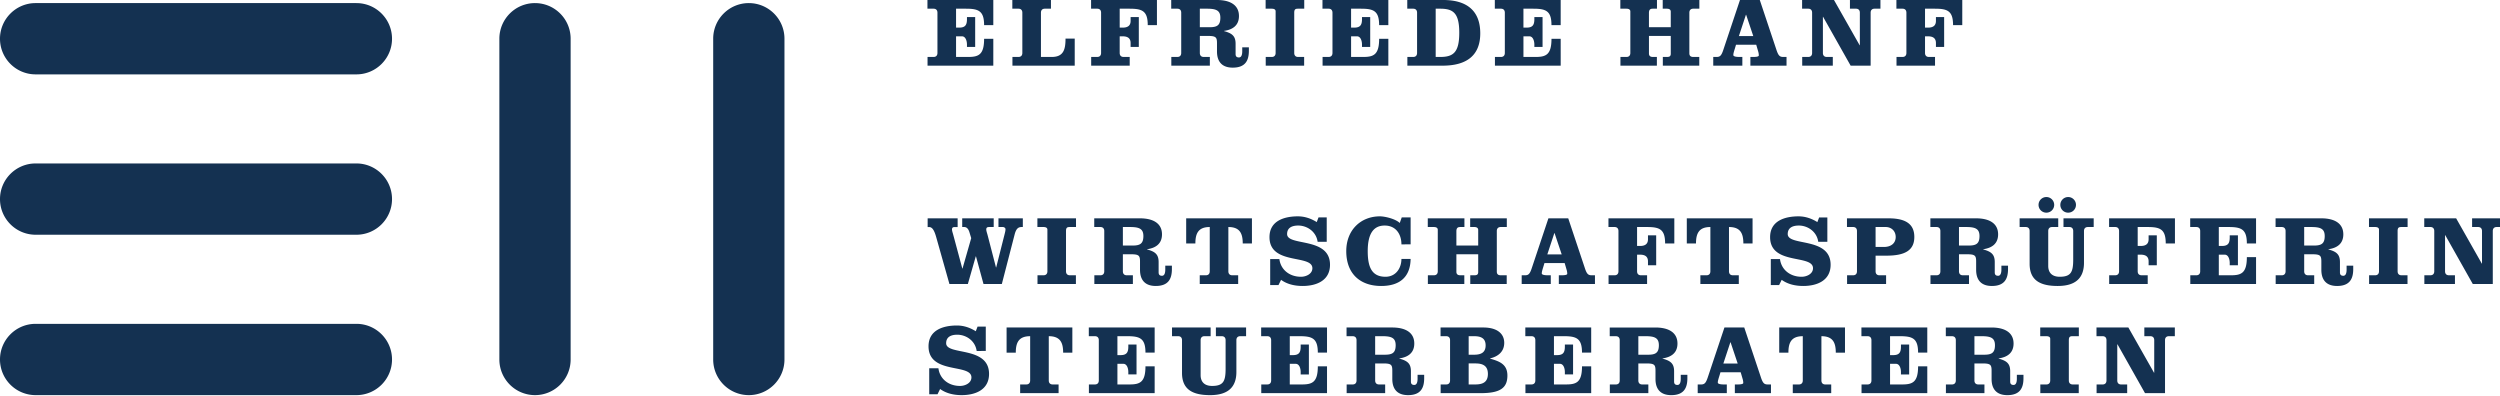 <svg xmlns="http://www.w3.org/2000/svg" width="960" height="152" viewBox="0 0 960 152"><path fill="#143151" d="M466.902 125.756h11.597v3.344h-2.244c-.95 0-1.482.569-1.482 1.518v12.217c0 5.631-3.001 8.896-10.081 8.896-6.693 0-10.799-2.129-10.799-8.517v-12.598c0-.947-.531-1.519-1.482-1.519h-2.358v-3.343h14.833v3.343h-2.362c-.951 0-1.483.57-1.483 1.519v13.435c0 2.432 1.333 4.147 4.414 4.147 4.415 0 5.177-1.942 5.177-6.659v-10.923c0-.947-.535-1.519-1.488-1.519h-2.24l-.002-3.341zm111.941 18.445c0 4.867-2.889 6.768-10.268 6.768h-15.366v-3.34h2.13c.952 0 1.483-.576 1.483-1.527v-15.479c0-.952-.531-1.522-1.483-1.522h-2.167v-3.343h16.389c5.479 0 8.064 2.47 8.064 5.892 0 3.388-2.358 5.252-5.438 5.975v.075c3.236.986 6.656 1.937 6.656 6.501zm-14.875-7.987h2.095c2.584 0 4.419-.798 4.419-3.579 0-2.773-1.834-3.535-4.419-3.535h-2.095v7.114zm7.386 7.377c0-3.272-2.134-4.034-4.832-4.034h-2.554v8.072h2.554c2.698 0 4.832-.763 4.832-4.038zm14.373-14.491h2.359c.951 0 1.482.569 1.482 1.521v15.48c0 .95-.531 1.526-1.482 1.526h-2.318v3.34h25.252v-10.301h-3.53c0 6.119-2.136 6.961-6.126 6.961h-4.646v-7.922h2.288c1.369 0 1.901 1.752 1.901 3.16v.913h3.152v-11.482h-3.152v.833c0 2.363-.8 3.236-3.006 3.236h-1.185v-7.269h3.771c4.866 0 7.001.836 7.001 6.312h3.531v-9.655h-25.293v3.347h.001zm-41.38 14.834h2.539v1.297c0 3.688-1.288 6.5-6.191 6.5-3.613 0-6.05-1.787-6.05-6.234v-3.122c0-2.284-.38-2.815-3.461-2.815h-3.123v6.545c0 .951.532 1.526 1.486 1.526h2.355v3.341h-14.79v-3.341h2.316c.951 0 1.482-.575 1.482-1.526v-15.48c0-.952-.531-1.521-1.482-1.521h-2.354v-3.344h17.531c5.323 0 8.479 2.088 8.479 6.158 0 3.614-2.435 5.25-5.74 5.707v.075c2.853.799 4.447 1.708 4.447 4.827v3.998c0 .726.264 1.293 1.293 1.293.991 0 1.261-1.178 1.261-2.359l.002-1.525zm-8.409-11.372c0-2.818-1.634-3.465-5.138-3.465h-2.74v7.115h3.653c2.817.002 4.225-.605 4.225-3.65zM418.103 129.1h2.357c.951 0 1.482.569 1.482 1.521v15.48c0 .95-.531 1.526-1.482 1.526h-2.322v3.34h25.251v-10.301h-3.53c0 6.119-2.133 6.961-6.125 6.961h-4.646v-7.922h2.284c1.371 0 1.903 1.752 1.903 3.16v.913h3.151v-11.482h-3.151v.833c0 2.363-.799 3.236-3.009 3.236h-1.18v-7.269h3.771c4.867 0 7 .836 7 6.312h3.53v-9.655H418.1l.003 3.347zm-31.573 6.313h3.532c0-3.884 1.142-6.313 5.52-6.313v17.006c0 .947-.533 1.523-1.483 1.523h-2.36v3.34H406.5v-3.34h-2.288c-.952 0-1.483-.576-1.483-1.523V129.1c4.379 0 5.519 2.432 5.519 6.313h3.534v-9.657H386.53v9.657zm-23.208-3.608c0-2.554 2.057-3.277 4.264-3.277 3.348 0 6.887 2.246 7.457 6.246l3.496-.008v-9.354h-3.153l-.686 1.785c-2.167-1.37-4.64-2.206-7.229-2.206-5.25 0-10.915 1.715-10.915 7.993 0 10.906 16.472 6.494 16.472 11.933 0 2.176-2.399 3.281-4.378 3.281-4.489 0-7.798-2.783-8.295-6.789h-3.533v9.979h3.19l.99-2.014c2.396 1.747 5.365 2.354 8.296 2.354 5.249 0 10.496-2.053 10.496-8.147 0-10.827-16.472-6.985-16.472-11.776zm120.963-2.705h2.356c.951 0 1.482.569 1.482 1.521v15.48c0 .95-.531 1.526-1.482 1.526h-2.315v3.34h25.25v-10.301h-3.532c0 6.119-2.132 6.961-6.125 6.961h-4.645v-7.922h2.281c1.373 0 1.905 1.752 1.905 3.16v.913h3.153v-11.482h-3.153v.833c0 2.363-.8 3.236-3.009 3.236h-1.179v-7.269h3.769c4.869 0 7.001.836 7.001 6.312h3.532v-9.655h-25.291l.002 3.347zm290.186 14.834h2.543v1.297c0 3.688-1.291 6.5-6.199 6.5-3.608 0-6.043-1.787-6.043-6.234v-3.122c0-2.284-.383-2.815-3.464-2.815h-3.124v6.545c0 .951.538 1.526 1.487 1.526h2.358v3.341H747.23v-3.341h2.323c.95 0 1.483-.575 1.483-1.526v-15.48c0-.952-.533-1.521-1.483-1.521h-2.359v-3.344h17.536c5.324 0 8.479 2.088 8.479 6.158 0 3.614-2.435 5.25-5.737 5.707v.075c2.849.799 4.44 1.708 4.44 4.827v3.998c0 .726.271 1.293 1.297 1.293.994 0 1.261-1.178 1.261-2.359v-1.525h.001zm-8.406-11.372c0-2.818-1.64-3.465-5.138-3.465h-2.745v7.115h3.655c2.817.002 4.228-.605 4.228-3.65zm-51.278-3.462h2.365c.943 0 1.481.569 1.481 1.521v15.48c0 .95-.538 1.526-1.481 1.526h-2.324v3.34h25.251v-10.301h-3.533c0 6.119-2.133 6.961-6.124 6.961h-4.643v-7.922h2.283c1.37 0 1.903 1.752 1.903 3.16v.913h3.151v-11.482h-3.151v.833c0 2.363-.796 3.236-3.007 3.236h-1.181v-7.269h3.767c4.867 0 7 .836 7 6.312h3.533v-9.655h-25.292l.002 3.347zm-69.375 14.834h2.543v1.297c0 3.688-1.293 6.5-6.201 6.5-3.609 0-6.043-1.787-6.043-6.234v-3.122c0-2.284-.382-2.815-3.466-2.815h-3.12v6.545c0 .951.532 1.526 1.484 1.526h2.359v3.341h-14.794v-3.341h2.318c.951 0 1.482-.575 1.482-1.526v-15.48c0-.952-.531-1.521-1.482-1.521h-2.357v-3.344h17.536c5.321 0 8.479 2.088 8.479 6.158 0 3.614-2.434 5.25-5.742 5.707v.075c2.852.799 4.447 1.708 4.447 4.827v3.998c0 .726.269 1.293 1.295 1.293.991 0 1.262-1.178 1.262-2.359v-1.525zm-8.406-11.372c0-2.818-1.641-3.465-5.136-3.465h-2.745v7.115h3.655c2.818.002 4.226-.605 4.226-3.65zm46.215 2.851h3.53c0-3.884 1.141-6.313 5.522-6.313v17.006c0 .947-.536 1.523-1.485 1.523h-2.36v3.34h14.761v-3.34h-2.283c-.952 0-1.484-.576-1.484-1.523V129.1c4.374 0 5.52 2.432 5.52 6.313h3.535v-9.657h-25.254l-.002 9.657zm140.203-6.313h2.319c.952 0 1.481.567 1.481 1.518v12.521h-.07l-9.86-17.382h-12.241v3.343h2.355c.951 0 1.481.568 1.481 1.519v15.489c0 .947-.53 1.522-1.481 1.522h-2.317v3.341h11.749v-3.341h-2.32c-.955 0-1.485-.575-1.485-1.522v-13.891h.082l10.572 18.754h7.68v-20.354c0-.949.53-1.518 1.483-1.518h2.286v-3.344h-11.714v3.345zm-39.979 0h2.359c.949 0 1.484.338 1.484.984v16.021c0 .946-.535 1.522-1.484 1.522h-2.321v3.34h14.757v-3.34h-2.318c-.951 0-1.49-.576-1.49-1.522v-15.489c0-1.365.539-1.519 1.49-1.519h2.354v-3.343h-14.83l-.001 3.346zm-104.683 18.529h1.295v3.34H666.18v-3.34h1.14c1.139 0 2.09-.152 2.09-.576 0-.378-.038-.797-.188-1.369l-.799-2.736h-7.762l-.454 1.52c-.418 1.332-.569 1.903-.569 2.438 0 .609 1.327.727 2.356.727h1.104v3.34h-11.181v-3.34h1.296c1.326 0 1.857-.535 2.62-2.859l6.352-19.014h7.607l6.352 19.014c.755 2.319 1.292 2.855 2.618 2.855zm-11.482-8.025l-2.739-8.186h-.076l-2.702 8.186h5.517zM392.305 87.178h.459v-3.341h-9.354v3.341h1.71c.382 0 .991.305.991.836 0 .648-.229 1.445-.42 2.209l-3.159 12.479h-.073l-3.237-12.479c-.153-.609-.495-1.522-.495-2.094 0-.762.382-.951 1.143-.951h1.712v-3.341h-12.093v3.341h.798c.95 0 1.597.764 1.978 2.018l.683 2.246-3.344 11.683h-.077l-3.466-12.899c-.15-.609-.493-1.523-.493-2.095 0-.762.382-.95 1.141-.95h1.023v-3.342h-11.517v3.342h.493c1.179 0 1.979.95 2.815 3.959l5.055 17.913h7.079l3.041-10.612h.077l2.889 10.612h7.042l4.942-19.131c.605-2.248 1.479-2.744 2.657-2.744zm448.732 0h2.357c.952 0 1.481.57 1.481 1.524v15.481c0 .953-.529 1.521-1.481 1.521h-2.321v3.345h25.253V98.746h-3.535c0 6.126-2.134 6.96-6.123 6.96h-4.645v-7.913h2.283c1.369 0 1.908 1.75 1.908 3.156v.912h3.149V90.379h-3.149v.834c0 2.359-.801 3.234-3.014 3.234h-1.18v-7.271h3.771c4.864 0 6.998.839 6.998 6.313h3.535v-9.654h-25.289l.002 3.343zm-148.574 22.634c5.247 0 10.493-2.055 10.493-8.147 0-10.829-16.47-6.989-16.47-11.781 0-2.553 2.054-3.274 4.263-3.274 3.347 0 6.888 2.248 7.459 6.246l3.493-.008v-9.354h-3.153l-.686 1.788c-2.167-1.368-4.644-2.206-7.229-2.206-5.253 0-10.915 1.711-10.915 7.989 0 10.904 16.474 6.494 16.474 11.938 0 2.172-2.402 3.275-4.379 3.275-4.488 0-7.796-2.784-8.297-6.784h-3.53v9.975h3.188l.992-2.012c2.396 1.748 5.363 2.355 8.297 2.355zM794.17 81.664a2.984 2.984 0 0 0 3.003-3.004c0-1.633-1.329-3-3.003-3a3.006 3.006 0 0 0-3.001 3 2.984 2.984 0 0 0 3.001 3.004zm-182.997 24.042h1.291v3.345h-13.876v-3.345h1.144c1.138 0 2.089-.149 2.089-.567a5.11 5.11 0 0 0-.19-1.375l-.799-2.738h-7.76l-.461 1.523c-.414 1.333-.569 1.9-.569 2.434 0 .613 1.333.725 2.358.725h1.101v3.345h-11.173v-3.345h1.289c1.332 0 1.862-.529 2.62-2.852l6.351-19.019h7.614l6.351 19.019c.755 2.321 1.288 2.85 2.62 2.85zm-11.481-8.024l-2.745-8.187h-.077l-2.699 8.187h5.521zm210.195-10.504h2.354c.952 0 1.484.57 1.484 1.524v15.481c0 .953-.532 1.521-1.484 1.521h-2.317v3.345h14.797v-3.345h-2.362c-.953 0-1.484-.568-1.484-1.521v-6.392h1.184c2.164 0 3.007.987 3.007 2.585v1.484h3.148V90.379h-3.148v1.482c0 1.6-.843 2.586-3.007 2.586h-1.184v-7.271h3.769c4.866 0 6.999.839 6.999 6.313h3.535v-9.654H809.89v3.342h-.003zm99.805 0h2.358c.951 0 1.483.346 1.483.989v16.019c0 .953-.532 1.521-1.483 1.521h-2.317v3.345h14.751v-3.345h-2.32c-.95 0-1.481-.567-1.481-1.521V88.699c0-1.368.531-1.521 1.481-1.521h2.355v-3.341h-14.827v3.341zm-8.599 14.838h2.547v1.295c0 3.69-1.292 6.502-6.198 6.502-3.611 0-6.044-1.787-6.044-6.234v-3.12c0-2.286-.383-2.819-3.464-2.819h-3.126v6.547c0 .953.538 1.521 1.49 1.521h2.357v3.345h-14.797v-3.345h2.32c.951 0 1.486-.568 1.486-1.521V88.699c0-.951-.535-1.521-1.486-1.521h-2.356v-3.341h17.536c5.323 0 8.478 2.089 8.478 6.157 0 3.617-2.432 5.252-5.739 5.709v.072c2.851.797 4.444 1.711 4.444 4.832v3.998c0 .72.268 1.293 1.297 1.293.993 0 1.255-1.185 1.255-2.36v-1.522zm-8.404-11.375c0-2.813-1.639-3.463-5.139-3.463h-2.744v7.117h3.658c2.815 0 4.225-.607 4.225-3.654zm-106.883-8.977c1.67 0 3.002-1.33 3.002-3.004 0-1.633-1.331-3-3.002-3a3.009 3.009 0 0 0-3.004 3 2.986 2.986 0 0 0 3.004 3.004zm163.481 2.173v3.341h2.321c.952 0 1.482.57 1.482 1.521v12.518h-.077l-9.853-17.38h-12.246v3.341h2.362c.945 0 1.481.57 1.481 1.521v15.484c0 .953-.536 1.521-1.481 1.521h-2.323v3.345h11.75v-3.345h-2.32c-.952 0-1.485-.568-1.485-1.521V90.298h.076l10.574 18.753h7.683V88.699c0-.951.532-1.521 1.482-1.521H961v-3.341h-11.713zm-329.286 21.869h-2.316v3.345h14.797v-3.345h-2.363c-.951 0-1.482-.567-1.482-1.521v-6.393h1.178c2.17 0 3.009.988 3.009 2.585v1.483h3.151V90.379h-3.151v1.482c0 1.6-.839 2.586-3.009 2.586h-1.178v-7.271h3.767c4.869 0 7.002.839 7.002 6.313h3.534v-9.654h-25.291v3.341h2.354c.953 0 1.485.57 1.485 1.524v15.482c-.002.957-.534 1.524-1.487 1.524zM398.36 87.178h2.359c.95 0 1.482.346 1.482.989v16.019c0 .953-.532 1.521-1.482 1.521h-2.32v3.345h14.75v-3.345h-2.319c-.951 0-1.483-.567-1.483-1.521V88.699c0-1.368.532-1.521 1.483-1.521h2.357v-3.341H398.36v3.341zm132.022 22.634c7.043 0 11.186-3.383 11.297-10.381h-3.531c0 3.535-2.135 6.844-6.126 6.844-5.331 0-6.813-3.842-6.813-9.854 0-6.77 2.285-9.812 6.507-9.812 4.299 0 6.434 3.312 6.434 7.229l3.531-.005V83.492h-3.419l-.758 2.131c-1.678-1.6-5.708-2.549-7.614-2.549-7.38 0-12.925 5.283-12.925 13.348-.002 8.903 5.543 13.39 13.417 13.39zm214.723-5.626V88.699c0-.951-.531-1.521-1.482-1.521h-2.359v-3.341h17.53c5.326 0 8.481 2.089 8.481 6.157 0 3.617-2.433 5.252-5.74 5.709v.072c2.854.797 4.449 1.711 4.449 4.832v3.998c0 .72.268 1.293 1.295 1.293.986 0 1.258-1.185 1.258-2.36v-1.522h2.546v1.295c0 3.69-1.292 6.502-6.204 6.502-3.609 0-6.04-1.787-6.04-6.234v-3.12c0-2.286-.383-2.819-3.467-2.819h-3.121v6.547c0 .953.531 1.521 1.482 1.521h2.366v3.345H741.3v-3.345h2.321c.953-.002 1.484-.569 1.484-1.522zm7.146-9.891h3.653c2.819 0 4.223-.605 4.223-3.654 0-2.813-1.634-3.463-5.137-3.463h-2.739v7.117zm-39.173 9.891V88.699c0-.951-.531-1.521-1.482-1.521h-2.358v-3.341h15.937c6.237 0 9.925 1.937 9.925 7.149 0 5.211-3.688 7.185-10.686 7.185h-4.188v6.015c0 .953.532 1.521 1.481 1.521h2.554v3.345h-14.983v-3.345h2.32c.949-.001 1.48-.568 1.48-1.521zm7.146-9.36h3.275c2.661 0 4.45-1.441 4.45-3.803s-1.713-3.847-3.84-3.847h-3.887l.002 7.65zm-169.602 10.88h-2.321v3.345h13.996v-3.345h-1.559c-.957 0-1.488-.415-1.488-1.332v-6.737h8.377v6.812c0 1.029-.531 1.257-1.486 1.257h-1.561v3.345h13.996v-3.345h-2.321c-.952 0-1.482-.415-1.482-1.407v-15.6c0-.951.53-1.521 1.482-1.521h2.358v-3.341h-14.07v3.341h1.598c.955 0 1.486.383 1.486 1.143v5.976h-8.377v-5.481c0-1.289.531-1.635 1.488-1.635h1.597v-3.342h-14.071v3.342h2.358c.95 0 1.481.381 1.481 1.029v15.977c.001.952-.531 1.519-1.481 1.519zm-56.378-15.822c0-2.553 2.058-3.274 4.269-3.274 3.348 0 6.886 2.248 7.456 6.246l3.492-.008v-9.354h-3.151l-.685 1.788c-2.171-1.368-4.643-2.206-7.233-2.206-5.248 0-10.91 1.711-10.91 7.989 0 10.904 16.471 6.494 16.471 11.938 0 2.172-2.399 3.275-4.376 3.275-4.489 0-7.801-2.784-8.296-6.784h-3.531v9.975h3.187l.991-2.012c2.396 1.75 5.365 2.356 8.299 2.356 5.244 0 10.494-2.054 10.494-8.146-.002-10.831-16.477-6.991-16.477-11.783zm-38.752 3.61h3.533c0-3.881 1.14-6.316 5.519-6.316v17.008c0 .953-.532 1.521-1.486 1.521H460.7v3.345h14.758v-3.345h-2.283c-.952 0-1.483-.567-1.483-1.521V87.178c4.38 0 5.52 2.436 5.52 6.316h3.532v-9.657h-25.251v9.657zm336.891-6.316h2.247c.95 0 1.482.57 1.482 1.521V99.62c0 4.72-.763 6.655-5.172 6.655-3.089 0-4.417-1.711-4.417-4.146v-13.43c0-.951.531-1.521 1.482-1.521h2.358v-3.341h-14.83v3.341h2.359c.948 0 1.483.57 1.483 1.521v12.593c0 6.394 4.104 8.521 10.799 8.521 7.076 0 10.077-3.271 10.077-8.897V88.699c0-.951.53-1.521 1.484-1.521h2.242v-3.341h-11.6v3.341h.006zm-135.6 0v17.008c0 .953-.532 1.521-1.482 1.521h-2.358v3.345H667.7v-3.345h-2.282c-.956 0-1.487-.567-1.487-1.521V87.178c4.376 0 5.519 2.436 5.519 6.316h3.533v-9.657H647.73v9.657h3.533c.001-3.881 1.14-6.316 5.52-6.316zm-209.319 14.838h2.543v1.295c0 3.69-1.287 6.502-6.199 6.502-3.608 0-6.044-1.787-6.044-6.234v-3.12c0-2.286-.377-2.819-3.461-2.819h-3.121v6.547c0 .953.532 1.521 1.483 1.521h2.362v3.345H420.23v-3.345h2.322c.951 0 1.483-.568 1.483-1.521V88.699c0-.951-.532-1.521-1.483-1.521h-2.362v-3.341h17.536c5.324 0 8.479 2.089 8.479 6.157 0 3.617-2.431 5.252-5.741 5.709v.072c2.853.797 4.448 1.711 4.448 4.832v3.998c0 .72.269 1.293 1.297 1.293.99 0 1.255-1.185 1.255-2.36v-1.522zm-8.405-11.375c0-2.813-1.635-3.463-5.138-3.463h-2.739v7.117h3.651c2.82 0 4.226-.607 4.226-3.654zm230.003-65.428h-11.177v-3.344h1.292c1.332 0 1.864-.531 2.621-2.855L668.15 0h7.61l6.349 19.014c.762 2.324 1.295 2.855 2.628 2.855h1.291v3.344h-13.881v-3.344h1.146c1.138 0 2.087-.15 2.087-.572 0-.378-.035-.801-.188-1.37l-.798-2.74h-7.765l-.457 1.523c-.419 1.333-.569 1.901-.569 2.433 0 .613 1.331.726 2.359.726h1.101l-.001 3.344zm-1.328-11.368h5.52l-2.743-8.186h-.075l-2.702 8.186zM511.669 4.864v15.482c0 .95-.532 1.522-1.483 1.522h-2.316v3.344h25.255V14.909h-3.535c0 6.123-2.134 6.96-6.126 6.96h-4.646v-7.917h2.289c1.367 0 1.899 1.752 1.899 3.16v.91h3.153V6.542h-3.153v.831c0 2.362-.802 3.234-3.007 3.234h-1.183V3.34h3.771c4.867 0 7.001.839 7.001 6.313h3.535V0H507.83v3.34h2.354c.953 0 1.485.57 1.485 1.524zm31.004-1.524h-2.282V0h13.802c8.638 0 14.227 3.76 14.227 12.813 0 8.674-5.474 12.4-14.455 12.4h-13.536v-3.344h2.246c.948 0 1.481-.572 1.481-1.522V4.861c-.002-.951-.535-1.521-1.483-1.521zm8.631 18.529h1.745c5.024 0 7.309-1.748 7.309-9.285 0-7.532-2.283-9.244-7.309-9.244h-1.745v18.529zM732.058 4.864v15.482c0 .95-.531 1.522-1.485 1.522h-2.314v3.344h14.793v-3.344h-2.361c-.949 0-1.482-.572-1.482-1.522v-6.395h1.18c2.168 0 3.01.992 3.01 2.591v1.482h3.151V6.542h-3.151v1.479c0 1.601-.842 2.586-3.01 2.586h-1.18V3.34h3.767c4.867 0 7.001.839 7.001 6.313h3.536V0H728.22v3.34h2.355c.95 0 1.483.57 1.483 1.524zm-36.209-.003v15.485c0 .95-.532 1.522-1.481 1.522h-2.322v3.344h11.75v-3.344h-2.321c-.949 0-1.481-.572-1.481-1.522V6.459h.074l10.58 18.754h7.678V4.861c0-.951.535-1.521 1.481-1.521h2.283V0h-11.712v3.34h2.321c.95 0 1.484.57 1.484 1.521V17.38h-.077L704.251 0h-12.245v3.34h2.36c.949 0 1.483.57 1.483 1.521zm-117.993.003v15.482c0 .95-.532 1.522-1.482 1.522h-2.321v3.344h25.251V14.909h-3.534c0 6.123-2.131 6.96-6.122 6.96h-4.646v-7.917h2.283c1.369 0 1.908 1.752 1.908 3.16v.91h3.149V6.542h-3.149v.831c0 2.362-.803 3.234-3.011 3.234H585V3.34h3.771c4.864 0 6.995.839 6.995 6.313h3.534V0h-25.288v3.34h2.358c.954 0 1.486.57 1.486 1.524zm48.195-.494v15.977c0 .95-.531 1.522-1.482 1.522h-2.324v3.344h13.997v-3.344h-1.562c-.949 0-1.482-.415-1.482-1.333v-6.737h8.376v6.813c0 1.029-.535 1.257-1.486 1.257h-1.562v3.344h13.995v-3.344H650.2c-.951 0-1.489-.415-1.489-1.408v-15.6c0-.951.538-1.521 1.489-1.521h2.354V0h-14.07v3.34h1.6c.951 0 1.486.382 1.486 1.139v5.978h-8.376v-5.48c0-1.292.532-1.636 1.482-1.636h1.599V0h-14.066v3.34h2.358c.952 0 1.484.382 1.484 1.03zm-233.473.491v15.485c0 .95-.532 1.522-1.484 1.522h-2.319v3.344h23.918V14.831h-3.532c0 4.111-.721 7.039-5.288 7.039h-4.149V4.861c0-.951.531-1.521 1.482-1.521h2.36V0h-14.831v3.34h2.358c.953 0 1.485.57 1.485 1.521zm97.26-.532v16.018c0 .95-.532 1.522-1.484 1.522h-2.317v3.344h14.754v-3.344h-2.323c-.949 0-1.48-.572-1.48-1.522V4.861c0-1.371.531-1.521 1.48-1.521h2.361V0H486v3.34h2.354c.952 0 1.484.345 1.484.989zm-131.341 17.54h-2.32v3.344h25.253V14.909h-3.534c0 6.123-2.132 6.96-6.125 6.96h-4.645v-7.917h2.285c1.37 0 1.904 1.752 1.904 3.16v.91h3.153V6.542h-3.153v.831c0 2.362-.8 3.234-3.011 3.234h-1.178V3.34h3.77c4.867 0 6.999.839 6.999 6.313h3.534V0h-25.29v3.34h2.357c.951 0 1.483.57 1.483 1.524v15.482c.001.951-.531 1.523-1.482 1.523zm64.32-17.005v15.482c0 .95-.532 1.522-1.483 1.522h-2.32v3.344h14.796v-3.344h-2.361c-.954 0-1.486-.572-1.486-1.522v-6.395h1.184c2.168 0 3.008.992 3.008 2.591v1.482h3.15V6.542h-3.15v1.479c0 1.601-.84 2.586-3.008 2.586h-1.184V3.34h3.771c4.865 0 6.999.839 6.999 6.313h3.533V0h-25.29v3.34h2.358c.951 0 1.483.57 1.483 1.524zm29.287-1.524h-2.357V0h17.535c5.325 0 8.479 2.089 8.479 6.157 0 3.615-2.435 5.249-5.744 5.709v.071c2.853.798 4.45 1.712 4.45 4.834v3.997c0 .72.267 1.292 1.294 1.292.993 0 1.258-1.183 1.258-2.359v-1.523h2.545v1.296c0 3.688-1.29 6.5-6.198 6.5-3.614 0-6.044-1.786-6.044-6.234v-3.122c0-2.283-.381-2.818-3.462-2.818h-3.124v6.548c0 .95.535 1.522 1.485 1.522h2.359v3.344h-14.794V21.87h2.319c.951 0 1.483-.572 1.483-1.522V4.861c0-.951-.532-1.521-1.484-1.521zm8.63 7.117h3.655c2.815 0 4.225-.607 4.225-3.653 0-2.815-1.636-3.463-5.139-3.463h-2.741v7.116zM136.851 1.19H13.685C6.126 1.19 0 7.318 0 14.875c0 7.558 6.126 13.684 13.685 13.684h123.166c7.558 0 13.684-6.125 13.684-13.684 0-7.557-6.127-13.685-13.684-13.685zm0 123.164H13.685C6.126 124.354 0 130.484 0 138.041c0 7.559 6.126 13.686 13.685 13.686h123.166c7.558 0 13.684-6.127 13.684-13.686 0-7.557-6.127-13.687-13.684-13.687zm0-61.587H13.685C6.126 62.767 0 68.893 0 76.451c0 7.559 6.126 13.688 13.685 13.688h123.166c7.558 0 13.684-6.129 13.684-13.688 0-7.558-6.127-13.684-13.684-13.684zM205.44 1.19c-7.558 0-13.685 6.127-13.685 13.685v123.166c0 7.559 6.127 13.686 13.685 13.686s13.685-6.127 13.685-13.686V14.875c0-7.557-6.127-13.685-13.685-13.685zm82.11 0c-7.557 0-13.684 6.127-13.684 13.685v123.166c0 7.559 6.127 13.686 13.684 13.686 7.559 0 13.685-6.127 13.685-13.686V14.875c0-7.557-6.126-13.685-13.685-13.685z"/></svg>